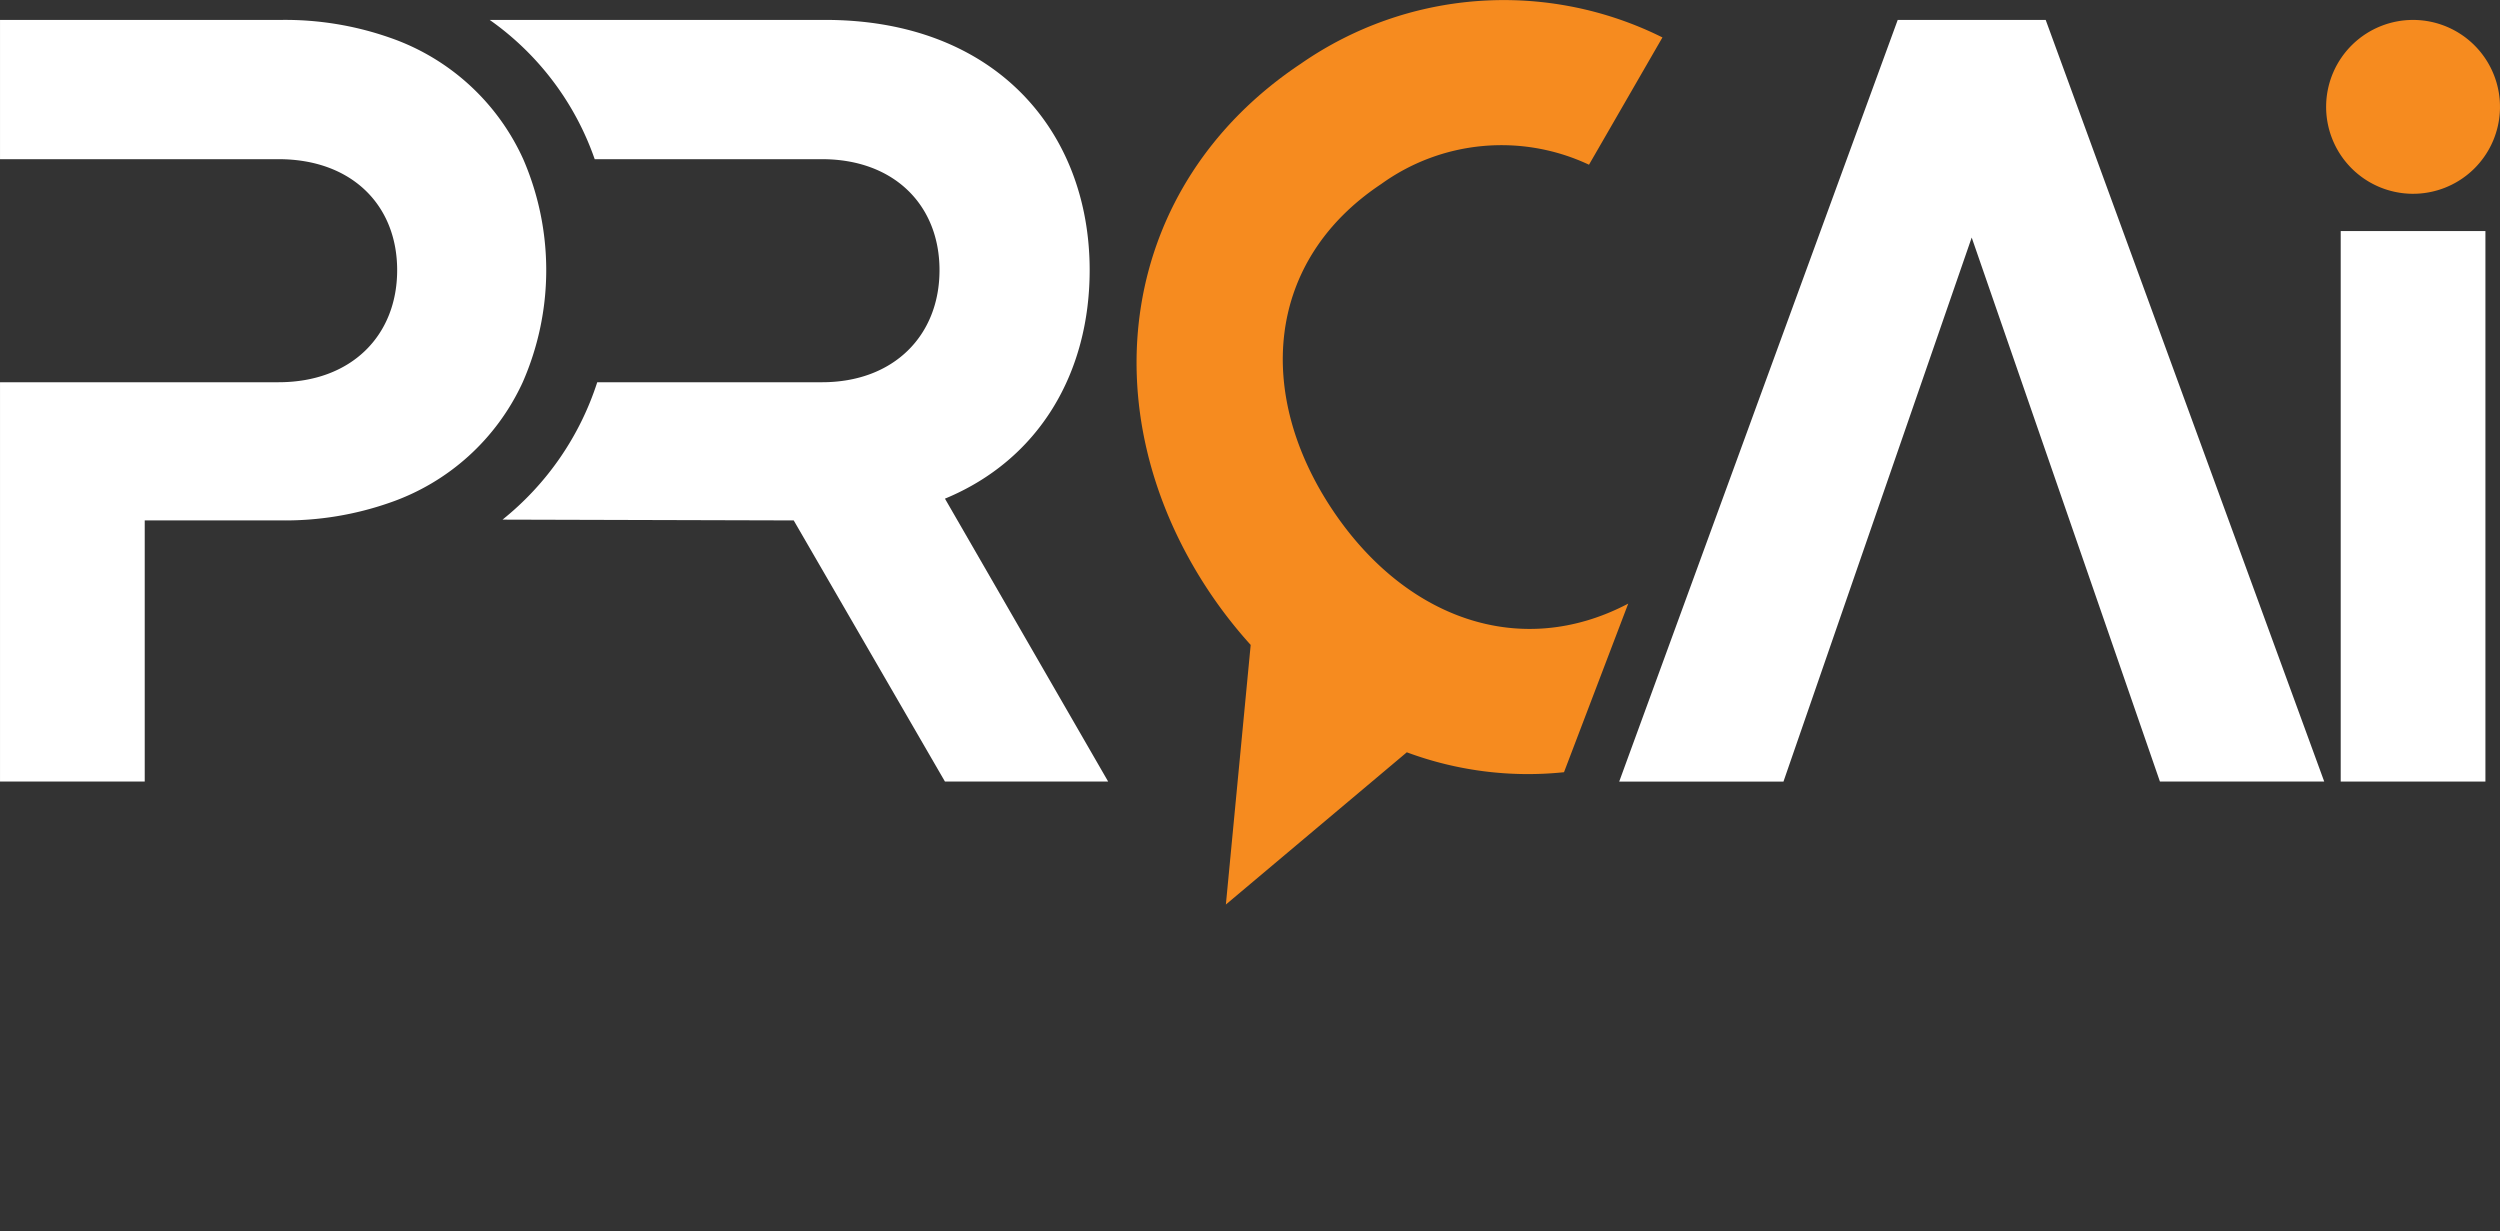 <svg xmlns="http://www.w3.org/2000/svg" width="159.299" height="78.443" viewBox="0 0 159.299 78.443"><rect x="0" y="0" width="159.299" height="78.443" fill="#333333" stroke="none"/><defs><style>.a{fill:#939598;font-size:6.719px;font-family:Helvetica;}.b{fill:none;}.c{fill:#fff;}.d{fill:#f68b1f;}</style></defs><g transform="translate(-168.488 -18.479)"><path class="b" d="M206.544,42.835h14.322c4.576,0,7.487-2.981,7.487-7.141s-2.911-7.072-7.487-7.072H206.382a21.823,21.823,0,0,1,.162,14.213Z"/><path class="c" d="M237.921,35.694c0-8.874-6.032-15.946-16.847-15.946H199.691a18.132,18.132,0,0,1,6.691,8.874h14.484c4.576,0,7.487,2.912,7.487,7.072s-2.911,7.141-7.487,7.141H206.544a18.491,18.491,0,0,1-6.036,8.754l18.555.051L228.7,68.28h10.4L228.7,50.253C234.732,47.758,237.921,42.211,237.921,35.694Z"/><path class="c" d="M201.829,28.622a14.534,14.534,0,0,0-8.52-7.749,20.159,20.159,0,0,0-6.863-1.125H168.489v8.874h17.749c4.645,0,7.557,2.912,7.557,7.072s-2.912,7.141-7.557,7.141H168.489V68.28h9.221V51.64h8.736a20.159,20.159,0,0,0,6.863-1.125,14.535,14.535,0,0,0,8.487-7.68,17.786,17.786,0,0,0,.033-14.213Z"/><path class="c" d="M298.839,19.748h-9.429l-5.373,14.691-3.594,9.827-.5,1.372-2.568,7.021-5.2,14.222-.511,1.4H282.13L286.6,55.359l2.377-6.868,1.831-5.292,3.316-9.584L306.118,68.28h10.469Z"/><rect class="c" width="9.221" height="35.078" transform="translate(317.637 33.202)"/><path class="d" d="M253.374,50.938c-4.916-7.388-4.216-15.848,3.115-20.726a13.1,13.1,0,0,1,13.249-1.237l4.68-8.111a22.653,22.653,0,0,0-23.037,1.672c-11.6,7.719-13.577,22.024-5.857,33.626a29.269,29.269,0,0,0,2.657,3.411L246.6,76.115l11.53-9.7a22.158,22.158,0,0,0,10.016,1.269l4.093-10.744C265.313,60.581,257.966,57.84,253.374,50.938Z"/><path class="d" d="M322.146,30.826a5.539,5.539,0,1,0-5.437-5.64A5.539,5.539,0,0,0,322.146,30.826Z"/></g></svg>